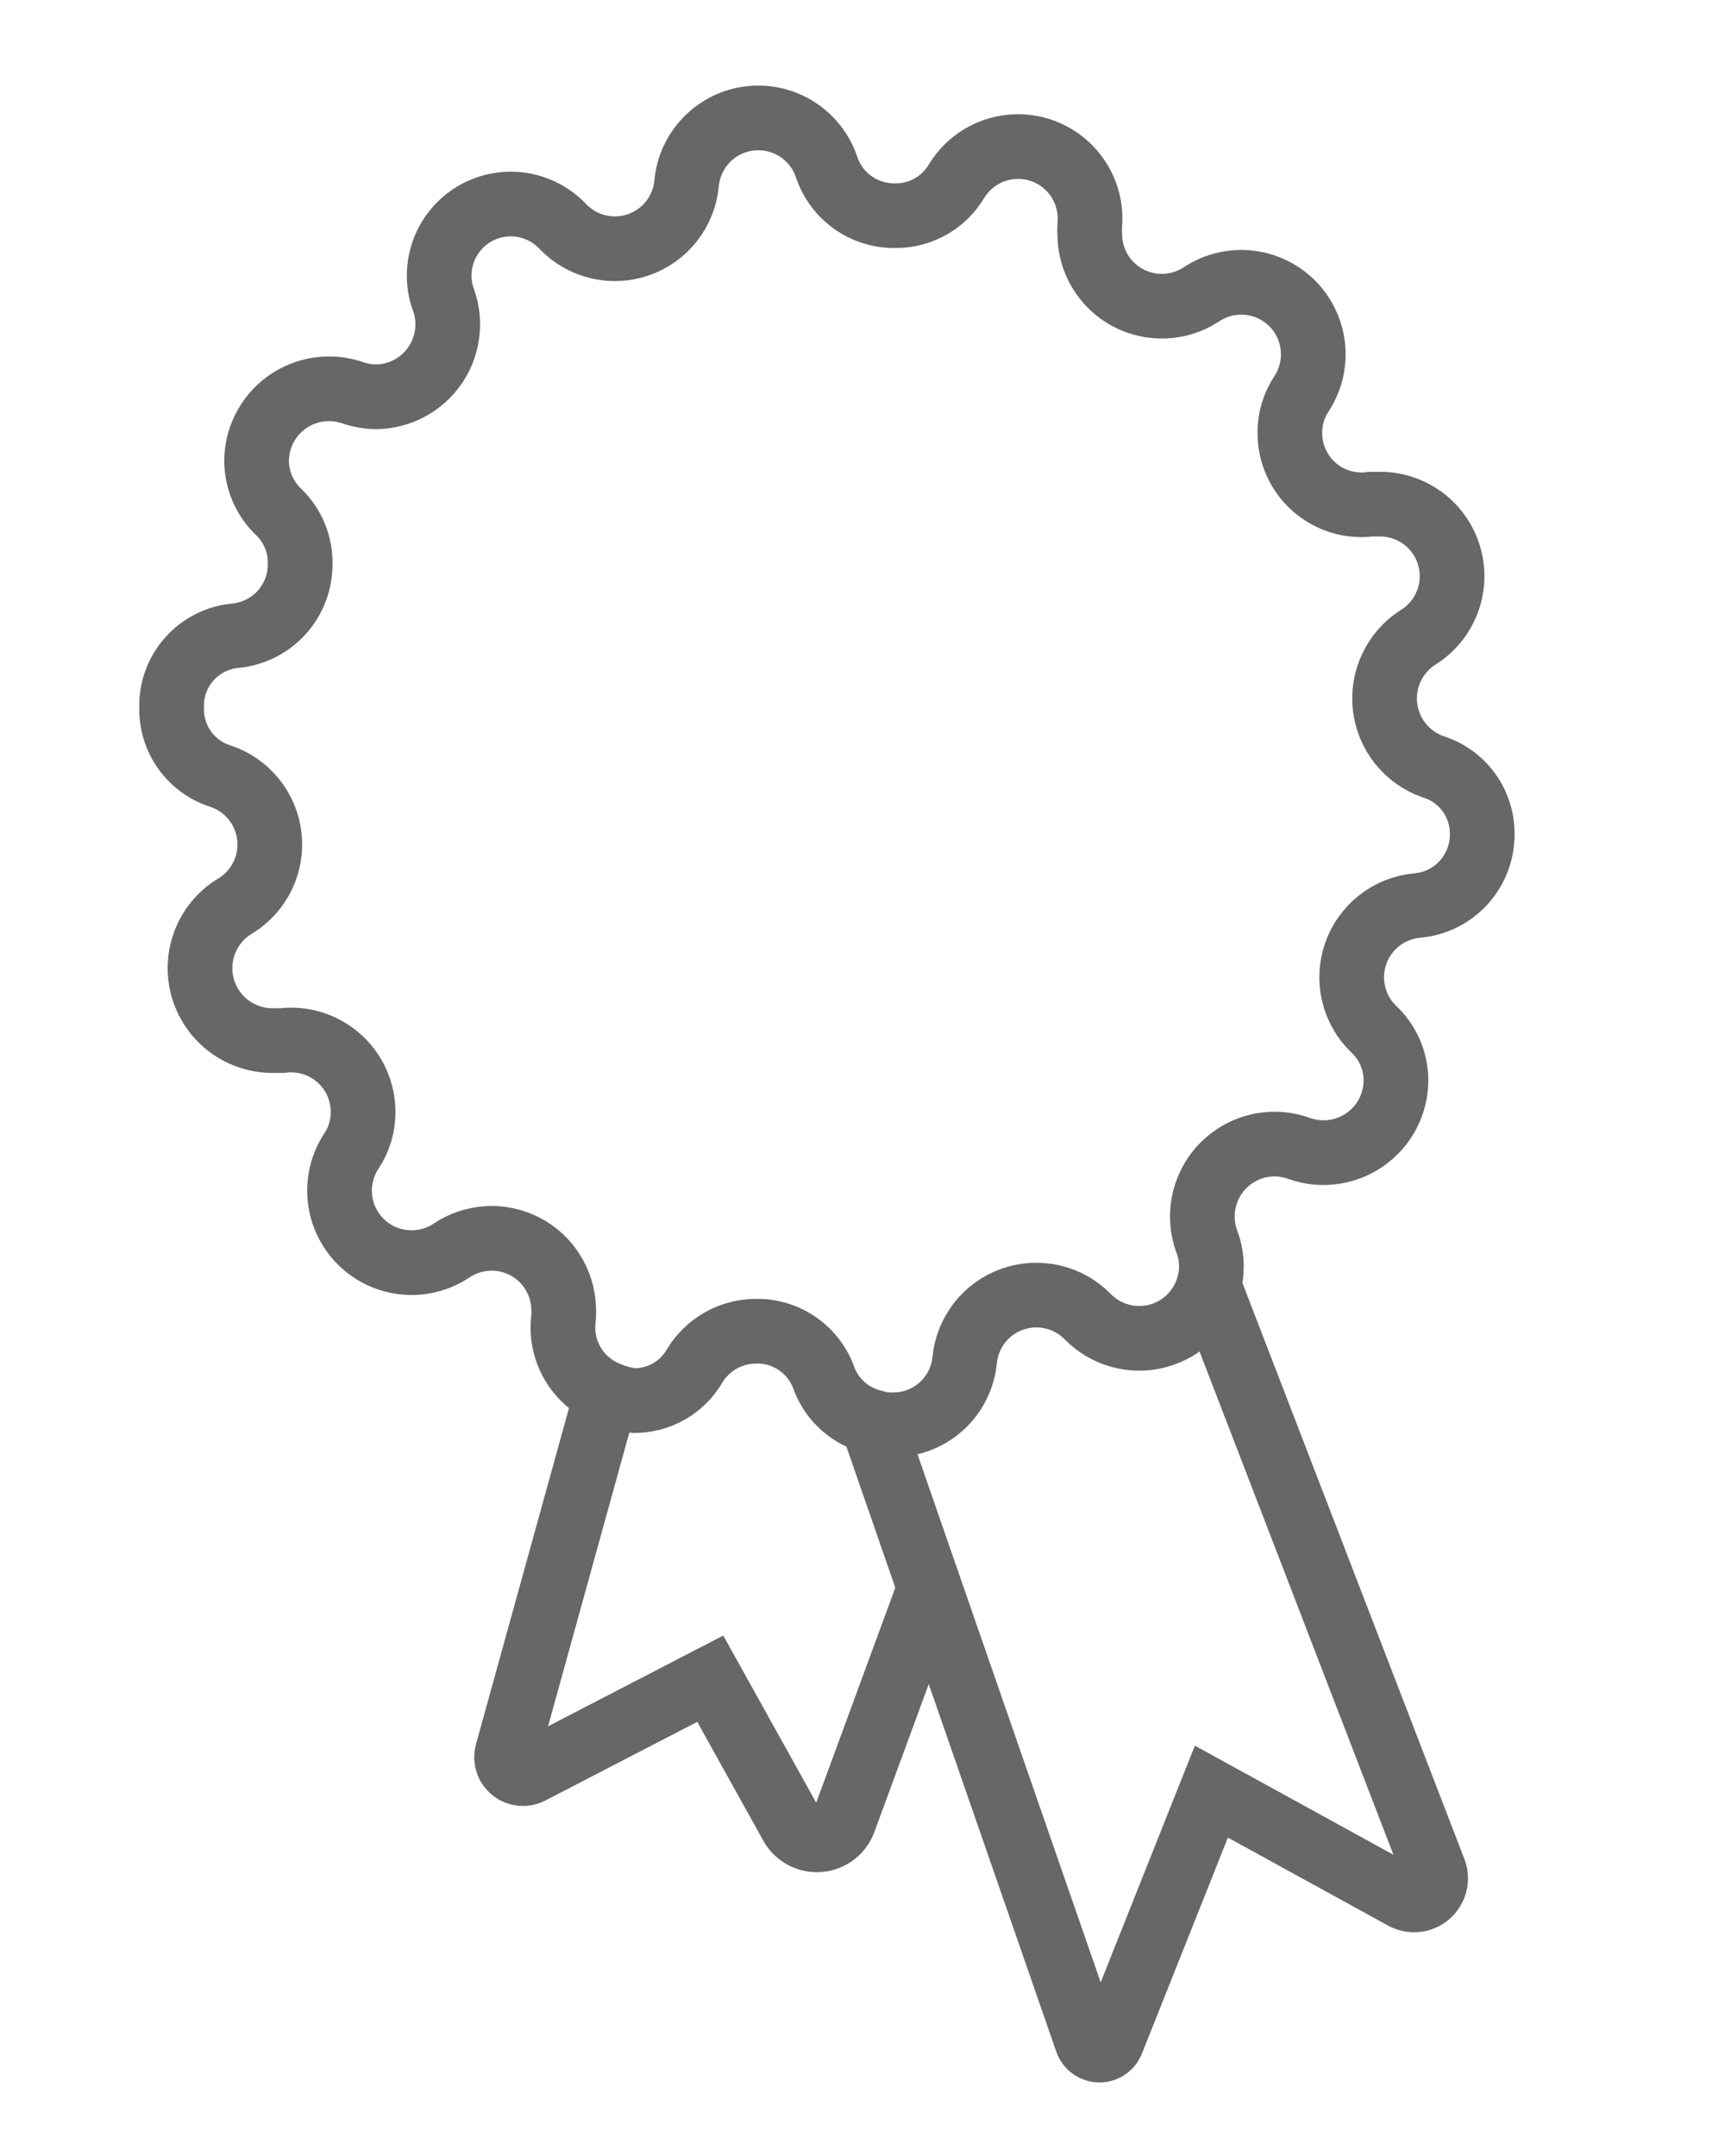 <?xml version="1.0" encoding="UTF-8"?> <svg xmlns="http://www.w3.org/2000/svg" width="40" height="50" viewBox="0 0 40 50" fill="none"> <path d="M14.07 32.312C13.731 32.171 13.449 31.922 13.268 31.603C13.087 31.284 13.017 30.915 13.07 30.552C13.075 30.479 13.075 30.405 13.07 30.332C13.06 30.034 12.97 29.744 12.81 29.493C12.651 29.241 12.427 29.037 12.161 28.901C11.896 28.766 11.599 28.703 11.302 28.721C11.005 28.739 10.717 28.836 10.47 29.002C10.149 29.216 9.764 29.312 9.381 29.274C8.997 29.237 8.638 29.068 8.365 28.796C8.092 28.524 7.921 28.166 7.882 27.782C7.843 27.399 7.937 27.013 8.15 26.692C8.327 26.425 8.421 26.112 8.42 25.792C8.42 25.554 8.37 25.32 8.273 25.103C8.175 24.887 8.033 24.694 7.855 24.537C7.677 24.38 7.468 24.262 7.241 24.192C7.014 24.123 6.775 24.102 6.54 24.132H6.28C5.914 24.123 5.561 23.996 5.274 23.769C4.988 23.542 4.783 23.227 4.691 22.873C4.6 22.519 4.626 22.145 4.767 21.807C4.907 21.469 5.154 21.186 5.47 21.002C5.739 20.834 5.954 20.594 6.091 20.309C6.229 20.024 6.282 19.705 6.245 19.391C6.209 19.076 6.083 18.779 5.884 18.533C5.685 18.287 5.42 18.103 5.12 18.002C4.786 17.898 4.494 17.689 4.289 17.406C4.083 17.123 3.975 16.781 3.98 16.432C3.963 16.012 4.108 15.603 4.386 15.288C4.663 14.973 5.052 14.777 5.47 14.742C5.882 14.699 6.263 14.505 6.539 14.196C6.814 13.887 6.965 13.486 6.96 13.072C6.964 12.85 6.922 12.631 6.838 12.426C6.754 12.221 6.628 12.036 6.47 11.882C6.308 11.73 6.179 11.547 6.09 11.345C6 11.142 5.953 10.923 5.95 10.702C5.949 10.435 6.011 10.172 6.132 9.935C6.253 9.697 6.429 9.491 6.645 9.335C6.861 9.179 7.111 9.076 7.374 9.036C7.638 8.995 7.907 9.018 8.16 9.102C8.346 9.168 8.542 9.202 8.74 9.202C9.002 9.196 9.259 9.129 9.49 9.006C9.722 8.883 9.921 8.708 10.073 8.494C10.225 8.28 10.324 8.034 10.363 7.775C10.403 7.516 10.381 7.251 10.3 7.002C10.158 6.642 10.146 6.244 10.266 5.876C10.386 5.508 10.631 5.194 10.958 4.987C11.286 4.781 11.675 4.695 12.059 4.745C12.442 4.796 12.796 4.978 13.06 5.262C13.282 5.49 13.564 5.65 13.874 5.724C14.184 5.797 14.508 5.78 14.809 5.675C15.11 5.57 15.374 5.381 15.571 5.13C15.768 4.88 15.889 4.579 15.92 4.262C15.953 3.878 16.117 3.518 16.385 3.242C16.653 2.966 17.008 2.79 17.39 2.746C17.772 2.701 18.158 2.79 18.482 2.997C18.806 3.204 19.049 3.516 19.17 3.882C19.282 4.211 19.494 4.497 19.778 4.698C20.062 4.899 20.402 5.005 20.75 5.002C21.038 5.006 21.322 4.935 21.573 4.794C21.824 4.654 22.033 4.449 22.18 4.202C22.376 3.879 22.675 3.633 23.03 3.502C23.384 3.372 23.772 3.365 24.13 3.483C24.489 3.602 24.797 3.838 25.003 4.154C25.21 4.469 25.304 4.846 25.27 5.222C25.265 5.295 25.265 5.368 25.27 5.442C25.272 5.741 25.354 6.035 25.509 6.292C25.663 6.549 25.884 6.759 26.148 6.902C26.412 7.044 26.709 7.112 27.008 7.1C27.308 7.088 27.599 6.995 27.85 6.832C28.17 6.616 28.554 6.518 28.938 6.554C29.322 6.59 29.681 6.758 29.956 7.028C30.23 7.299 30.402 7.657 30.443 8.04C30.484 8.423 30.391 8.809 30.18 9.132C30.003 9.398 29.909 9.712 29.91 10.032C29.908 10.27 29.957 10.505 30.054 10.722C30.15 10.939 30.293 11.133 30.471 11.291C30.649 11.448 30.859 11.565 31.087 11.635C31.314 11.704 31.554 11.723 31.79 11.692H32.03C32.391 11.698 32.74 11.821 33.025 12.042C33.31 12.263 33.516 12.571 33.611 12.918C33.707 13.267 33.688 13.636 33.556 13.972C33.424 14.308 33.187 14.592 32.88 14.782C32.615 14.952 32.403 15.193 32.268 15.477C32.133 15.762 32.081 16.078 32.117 16.391C32.154 16.704 32.277 17 32.474 17.246C32.671 17.492 32.933 17.677 33.23 17.782C33.564 17.885 33.855 18.094 34.061 18.377C34.266 18.66 34.375 19.002 34.37 19.352C34.371 19.768 34.215 20.169 33.933 20.475C33.652 20.781 33.264 20.969 32.85 21.002C32.533 21.033 32.231 21.154 31.981 21.351C31.731 21.548 31.542 21.812 31.437 22.113C31.332 22.413 31.315 22.738 31.388 23.047C31.461 23.357 31.621 23.64 31.85 23.862C32.012 24.013 32.142 24.195 32.231 24.398C32.321 24.601 32.368 24.82 32.37 25.042C32.371 25.312 32.308 25.579 32.184 25.82C32.06 26.06 31.88 26.267 31.659 26.423C31.439 26.579 31.183 26.68 30.915 26.716C30.647 26.753 30.374 26.724 30.12 26.632C29.937 26.566 29.744 26.532 29.55 26.532C29.281 26.533 29.017 26.599 28.779 26.724C28.541 26.85 28.336 27.03 28.182 27.25C28.029 27.471 27.93 27.725 27.895 27.991C27.859 28.258 27.889 28.529 27.98 28.782C28.053 28.973 28.091 29.177 28.09 29.382C28.091 29.524 28.071 29.666 28.03 29.802C27.953 30.087 27.802 30.346 27.593 30.554C27.383 30.761 27.123 30.91 26.837 30.984C26.552 31.058 26.252 31.055 25.968 30.976C25.683 30.896 25.425 30.743 25.22 30.532C24.998 30.306 24.716 30.149 24.407 30.077C24.099 30.006 23.777 30.024 23.478 30.129C23.179 30.233 22.916 30.421 22.72 30.669C22.524 30.918 22.403 31.217 22.37 31.532C22.332 31.951 22.136 32.34 21.823 32.62C21.509 32.9 21.101 33.051 20.68 33.042C20.527 33.044 20.375 33.02 20.23 32.972C19.982 32.909 19.752 32.788 19.559 32.619C19.366 32.451 19.216 32.239 19.12 32.002C19.011 31.67 18.799 31.381 18.515 31.178C18.231 30.974 17.889 30.867 17.54 30.872C17.253 30.871 16.971 30.944 16.72 31.084C16.47 31.224 16.259 31.427 16.11 31.672C15.969 31.918 15.765 32.123 15.519 32.265C15.273 32.407 14.994 32.482 14.71 32.482C14.489 32.461 14.272 32.404 14.07 32.312Z" stroke="#676767" stroke-width="1.5" stroke-miterlimit="10"></path> <path d="M20.23 33L21.53 36.75L25.2 47.33C25.22 47.392 25.259 47.447 25.312 47.485C25.366 47.524 25.429 47.545 25.495 47.545C25.561 47.545 25.624 47.524 25.677 47.485C25.73 47.447 25.77 47.392 25.79 47.33L28.09 41.55L32.55 44C32.639 44.049 32.741 44.069 32.842 44.059C32.944 44.048 33.039 44.007 33.116 43.941C33.193 43.874 33.248 43.786 33.274 43.688C33.3 43.589 33.295 43.485 33.26 43.39L28.04 29.84" stroke="#676767" stroke-width="1.5" stroke-miterlimit="10"></path> <path d="M14.07 32.301L11.76 40.651C11.74 40.722 11.742 40.797 11.764 40.868C11.786 40.938 11.829 41.001 11.886 41.047C11.943 41.094 12.013 41.123 12.087 41.131C12.16 41.139 12.234 41.125 12.3 41.091L16.47 38.931L18.36 42.331C18.423 42.441 18.517 42.532 18.63 42.591C18.742 42.651 18.87 42.676 18.997 42.666C19.124 42.656 19.245 42.609 19.347 42.532C19.448 42.455 19.526 42.35 19.57 42.231L21.57 36.791" stroke="#676767" stroke-width="1.5" stroke-miterlimit="10"></path> </svg> 